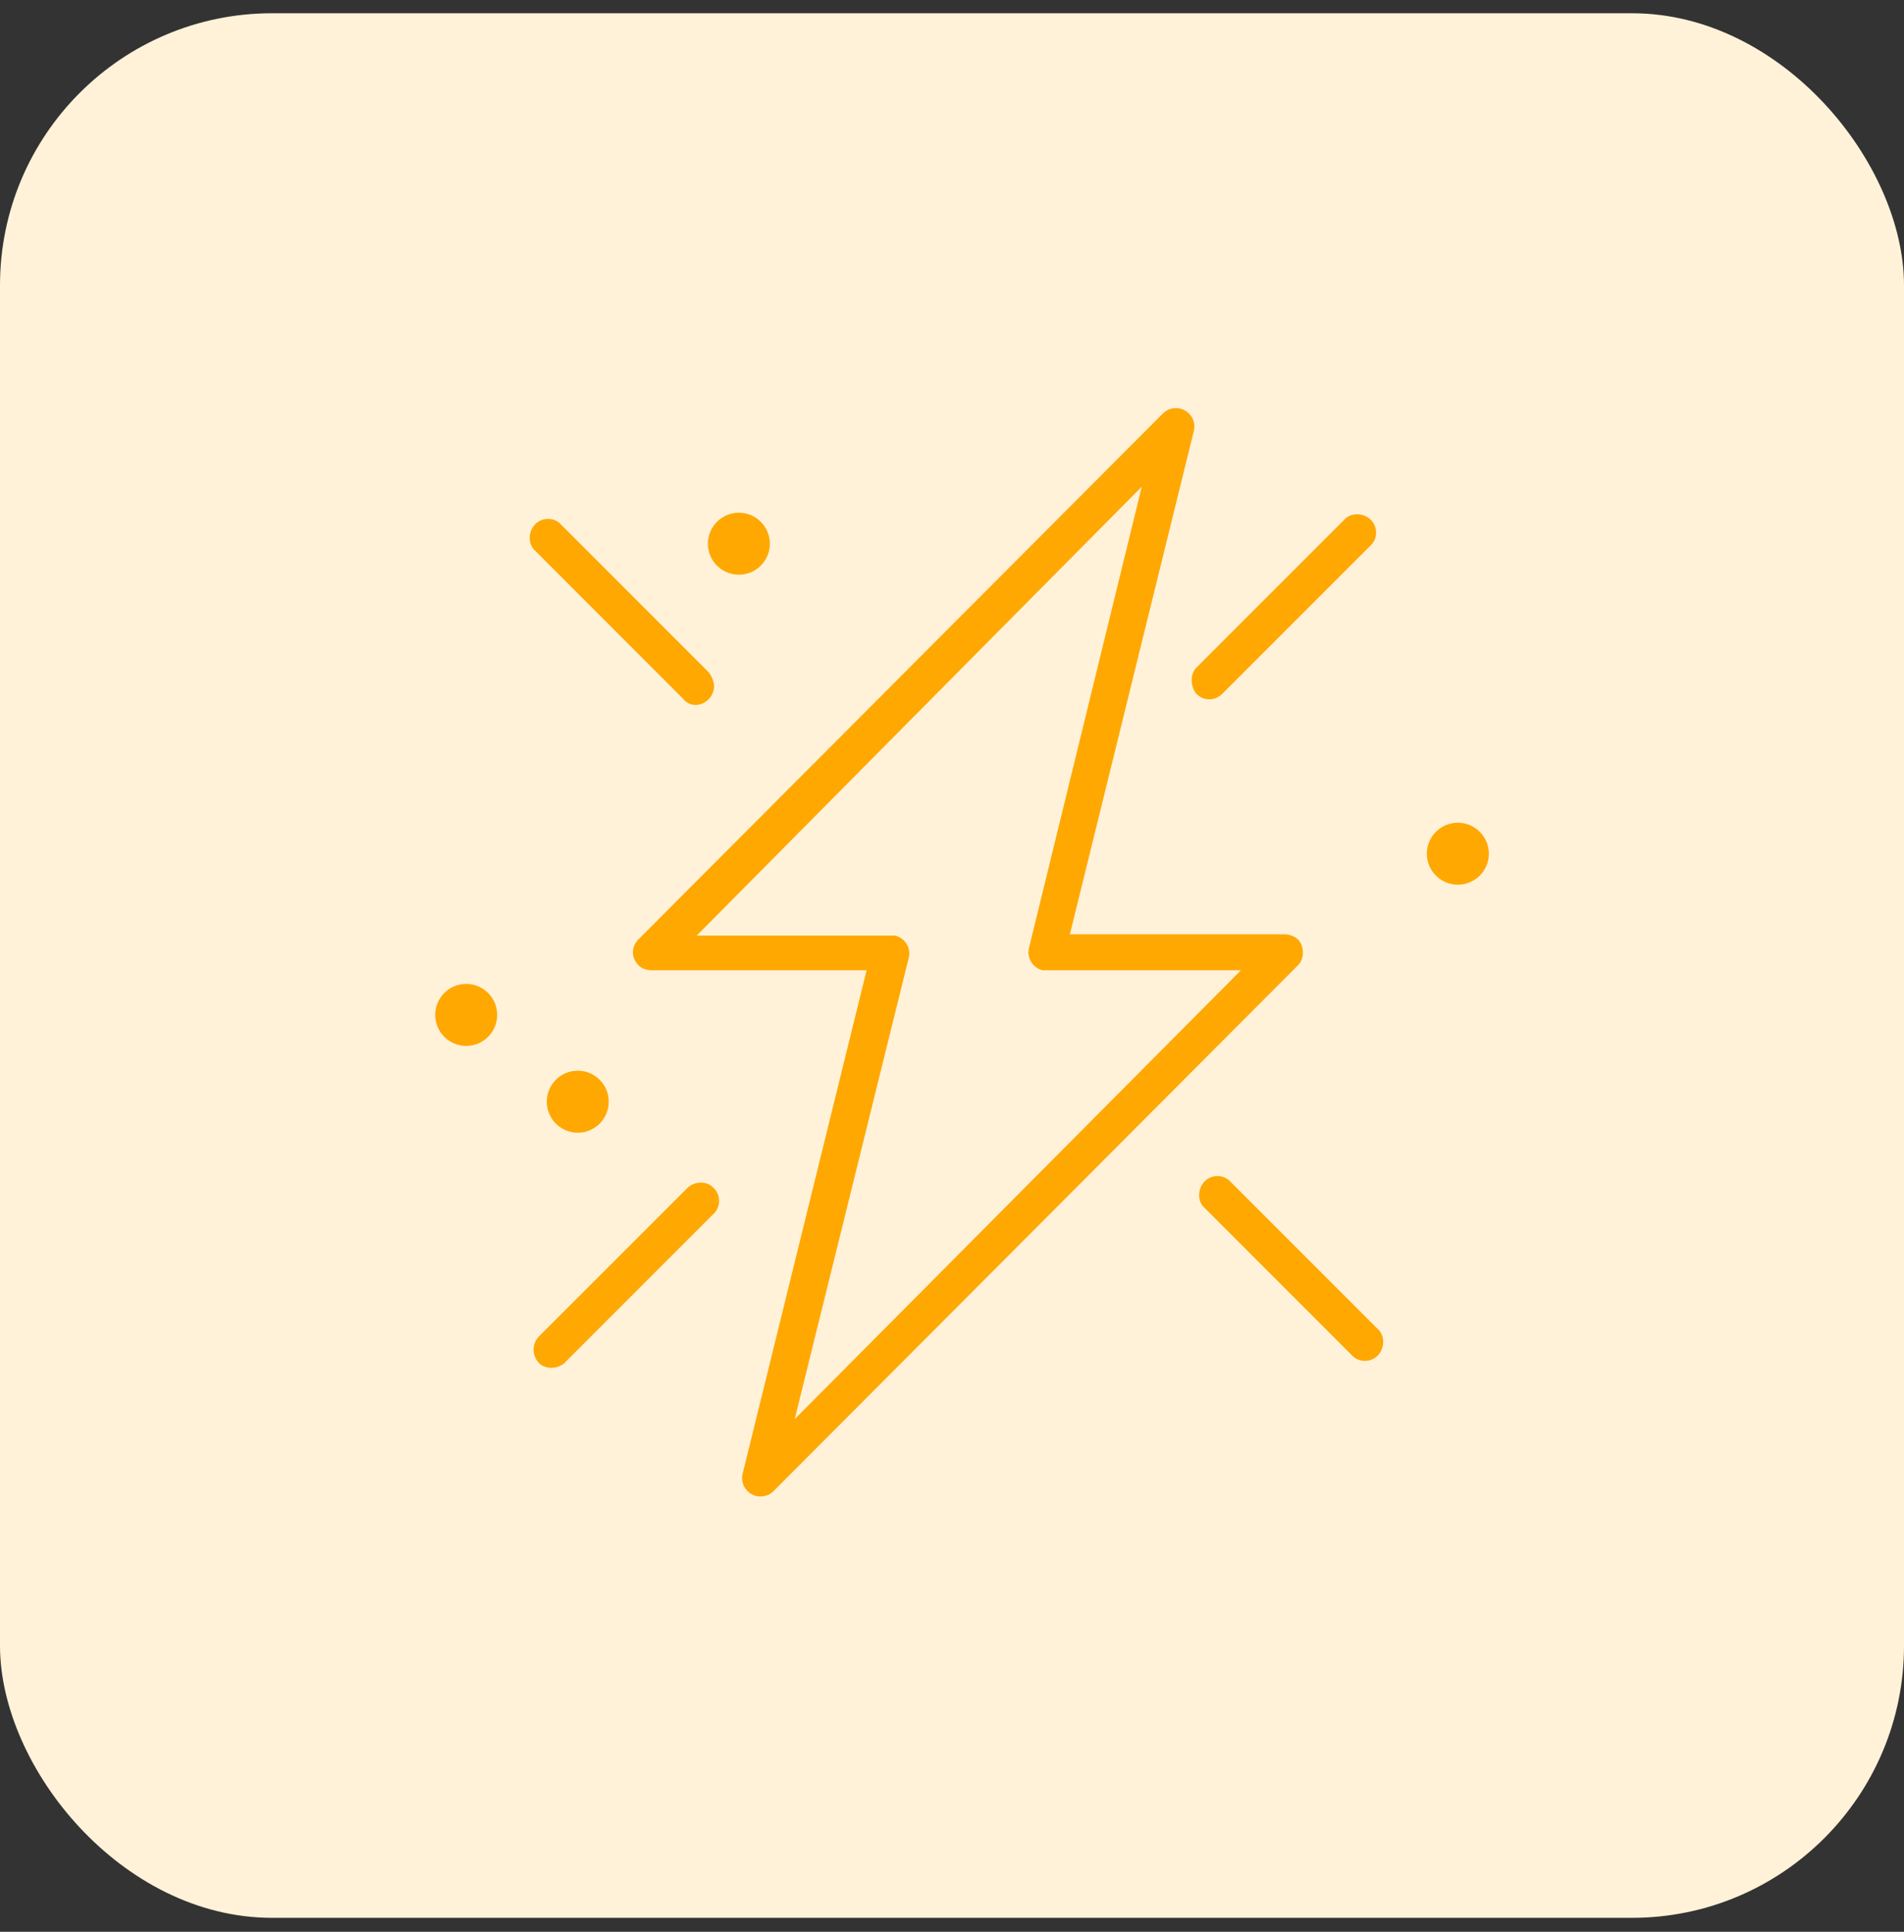 <?xml version="1.0" encoding="UTF-8"?> <svg xmlns="http://www.w3.org/2000/svg" width="70" height="71" viewBox="0 0 70 71" fill="none"><rect x="0" y="0" width="70" height="71" fill="#333333" stroke="none"/> <rect y="0.487" width="70" height="70" rx="10" fill="#FFF2D9"></rect> <path d="M47.856 34.749C47.765 34.476 47.491 34.339 47.218 34.339H39.334L43.891 15.837C43.982 15.472 43.754 15.108 43.39 15.016C43.162 14.971 42.934 15.016 42.752 15.199L23.475 34.522C23.201 34.795 23.201 35.205 23.475 35.478C23.611 35.615 23.794 35.661 23.976 35.661H31.86L27.303 54.163C27.212 54.528 27.439 54.892 27.804 54.984C28.032 55.029 28.26 54.984 28.442 54.801L47.719 35.478C47.901 35.296 47.947 35.023 47.856 34.749ZM29.217 52.158L33.409 35.205C33.501 34.84 33.273 34.476 32.908 34.385C32.863 34.385 32.817 34.385 32.726 34.385H25.616L41.977 17.887L37.83 34.84C37.739 35.205 37.967 35.57 38.331 35.661C38.377 35.661 38.422 35.661 38.514 35.661H45.623L29.217 52.158Z" fill="#FFA802"></path> <path d="M45.213 43.408C44.939 43.135 44.484 43.181 44.256 43.454C44.028 43.727 44.028 44.138 44.256 44.365L49.725 49.834C49.998 50.108 50.454 50.062 50.682 49.788C50.909 49.515 50.909 49.105 50.682 48.877L45.213 43.408Z" fill="#FFA802"></path> <path d="M25.569 25.909C25.933 25.909 26.253 25.59 26.253 25.225C26.253 25.043 26.161 24.86 26.07 24.724L20.602 19.255C20.328 18.982 19.872 19.027 19.645 19.301C19.417 19.574 19.417 19.984 19.645 20.212L25.113 25.681C25.204 25.817 25.387 25.909 25.569 25.909Z" fill="#FFA802"></path> <path d="M43.982 25.498C44.256 25.772 44.666 25.772 44.939 25.498L50.408 20.03C50.682 19.756 50.636 19.301 50.363 19.073C50.089 18.845 49.679 18.845 49.451 19.073L43.982 24.541C43.755 24.769 43.755 25.225 43.982 25.498Z" fill="#FFA802"></path> <path d="M25.297 43.636L19.828 49.104C19.555 49.378 19.555 49.788 19.783 50.062C20.011 50.335 20.466 50.335 20.74 50.107C20.74 50.107 20.785 50.107 20.785 50.062L26.254 44.593C26.527 44.319 26.482 43.864 26.209 43.636C25.981 43.408 25.57 43.408 25.297 43.636Z" fill="#FFA802"></path> <path d="M21.241 41.631C21.87 41.631 22.38 41.121 22.38 40.491C22.38 39.862 21.87 39.352 21.241 39.352C20.612 39.352 20.102 39.862 20.102 40.491C20.102 41.121 20.612 41.631 21.241 41.631Z" fill="#FFA802"></path> <path d="M17.139 38.441C17.768 38.441 18.279 37.931 18.279 37.301C18.279 36.672 17.768 36.162 17.139 36.162C16.51 36.162 16 36.672 16 37.301C16 37.931 16.51 38.441 17.139 38.441Z" fill="#FFA802"></path> <path d="M53.597 32.516C54.227 32.516 54.737 32.006 54.737 31.377C54.737 30.748 54.227 30.238 53.597 30.238C52.968 30.238 52.458 30.748 52.458 31.377C52.458 32.006 52.968 32.516 53.597 32.516Z" fill="#FFA802"></path> <path d="M27.165 21.123C27.794 21.123 28.304 20.613 28.304 19.984C28.304 19.355 27.794 18.845 27.165 18.845C26.535 18.845 26.025 19.355 26.025 19.984C26.025 20.613 26.535 21.123 27.165 21.123Z" fill="#FFA802"></path> </svg> 